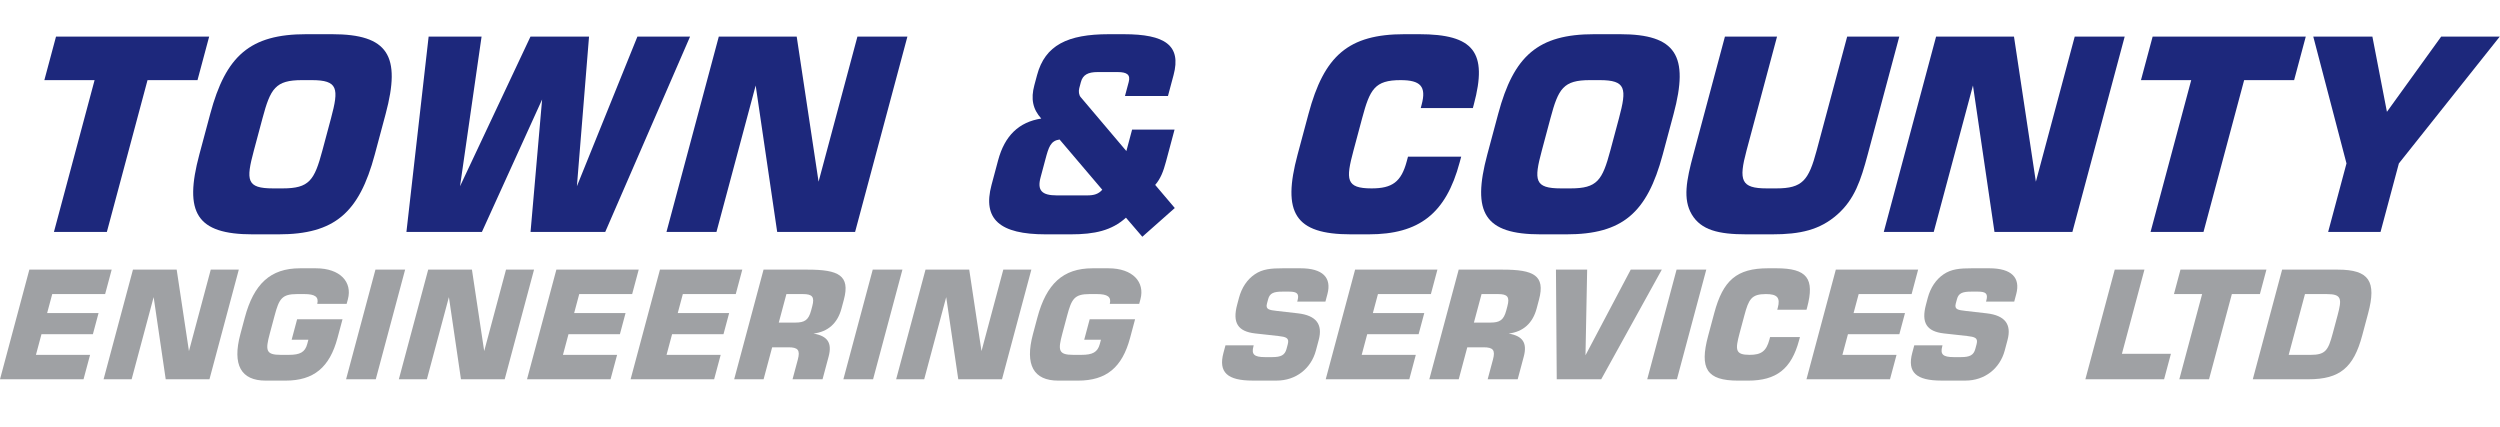 <?xml version="1.0" encoding="utf-8"?>
<!-- Generator: Adobe Illustrator 15.1.0, SVG Export Plug-In . SVG Version: 6.00 Build 0)  -->
<!DOCTYPE svg PUBLIC "-//W3C//DTD SVG 1.1//EN" "http://www.w3.org/Graphics/SVG/1.1/DTD/svg11.dtd">
<svg version="1.1" id="Layer_1" xmlns="http://www.w3.org/2000/svg" xmlns:xlink="http://www.w3.org/1999/xlink" x="0px" y="0px"
	 width="205px" height="35px" viewBox="0 0 205 35" enable-background="new 0 0 205 35" xml:space="preserve">
<polygon fill="#1D287C" points="7.756,6.571 3.637,6.571 4.593,3.002 17.151,3.002 16.195,6.571 12.097,6.571 8.763,19.018 
	4.423,19.018 7.756,6.571 "/>
<path fill="#1D287C" d="M20.817,12.342c-0.655,2.446-0.611,3.106,1.57,3.106h0.793c2.181,0,2.601-0.66,3.255-3.106l0.708-2.644
	c0.655-2.445,0.594-3.128-1.586-3.128h-0.793c-2.181,0-2.584,0.683-3.239,3.128L20.817,12.342L20.817,12.342z M25.112,2.804h2.115
	c4.604,0,5.675,1.763,4.395,6.542l-0.891,3.327c-1.28,4.78-3.294,6.543-7.899,6.543h-2.114c-4.604,0-5.653-1.763-4.373-6.543
	l0.892-3.327C18.515,4.566,20.507,2.804,25.112,2.804L25.112,2.804z"/>
<polygon fill="#1D287C" points="39.489,3.002 37.723,15.272 43.499,3.002 48.301,3.002 47.306,15.272 52.267,3.002 56.585,3.002 
	49.63,19.018 43.505,19.018 44.453,8.157 39.517,19.018 33.327,19.018 35.148,3.002 39.489,3.002 "/>
<polygon fill="#1D287C" points="58.941,3.002 65.33,3.002 67.123,14.898 70.309,3.002 74.407,3.002 70.118,19.018 63.729,19.018 
	61.965,7.011 58.75,19.018 54.651,19.018 58.941,3.002 "/>
<path fill="#1D287C" d="M86.885,11.439c-0.735,0.11-0.887,0.595-1.169,1.653l-0.389,1.453c-0.284,1.058,0.089,1.477,1.322,1.477
	h2.512c0.551,0,0.91-0.11,1.226-0.463L86.885,11.439L86.885,11.439z M93.671,19.414l-1.343-1.565
	c-1.164,1.057-2.568,1.367-4.528,1.367h-2.05c-3.767,0-5.199-1.233-4.444-4.054l0.542-2.027c0.538-2.004,1.698-3.128,3.536-3.414
	c-0.696-0.772-0.869-1.608-0.568-2.732l0.225-0.837c0.654-2.445,2.505-3.348,5.875-3.348h1.235c3.37,0,4.736,0.903,4.082,3.348
	l-0.46,1.719h-3.525l0.307-1.146c0.159-0.595-0.134-0.816-0.905-0.816h-1.652c-0.771,0-1.205,0.221-1.364,0.816l-0.135,0.507
	c-0.071,0.264-0.022,0.572,0.113,0.727l3.75,4.428l0.471-1.763h3.481l-0.708,2.643c-0.206,0.771-0.438,1.388-0.881,1.895
	l1.607,1.895L93.671,19.414L93.671,19.414z"/>
<path fill="#1D287C" d="M119.693,13.312c-1.127,4.208-3.322,5.904-7.464,5.904h-1.455c-4.604,0-5.652-1.763-4.371-6.543l0.892-3.327
	c1.278-4.78,3.271-6.542,7.875-6.542h1.19c4.495,0,5.641,1.476,4.497,5.75l-0.083,0.308h-4.273l0.075-0.286
	c0.401-1.499-0.102-2.005-1.731-2.005c-2.115,0-2.515,0.749-3.151,3.128l-0.708,2.644c-0.637,2.38-0.634,3.106,1.481,3.106
	c1.695,0,2.434-0.528,2.887-2.225c0.03-0.11,0.066-0.242,0.101-0.375h4.363C119.775,13.003,119.734,13.158,119.693,13.312
	L119.693,13.312z"/>
<path fill="#1D287C" d="M126.43,12.342c-0.656,2.446-0.611,3.106,1.568,3.106h0.793c2.182,0,2.601-0.66,3.256-3.106l0.708-2.644
	c0.654-2.445,0.595-3.128-1.585-3.128h-0.794c-2.181,0-2.585,0.683-3.239,3.128L126.43,12.342L126.43,12.342z M130.724,2.804h2.116
	c4.604,0,5.674,1.763,4.395,6.542l-0.892,3.327c-1.28,4.78-3.294,6.543-7.898,6.543h-2.115c-4.604,0-5.652-1.763-4.373-6.543
	l0.892-3.327C124.127,4.566,126.12,2.804,130.724,2.804L130.724,2.804z"/>
<path fill="#1D287C" d="M145.717,3.002l-2.501,9.34c-0.66,2.467-0.458,3.106,1.658,3.106h0.794c2.136,0,2.644-0.66,3.297-3.106
	l2.503-9.34h4.274l-2.59,9.671c-0.567,2.115-1.068,3.657-2.484,4.913c-1.443,1.278-3.058,1.63-5.35,1.63h-2.114
	c-2.292,0-3.716-0.353-4.478-1.63c-0.742-1.256-0.439-2.797,0.128-4.913l2.59-9.671H145.717L145.717,3.002z"/>
<polygon fill="#1D287C" points="158.759,3.002 165.147,3.002 166.941,14.898 170.127,3.002 174.224,3.002 169.936,19.018 
	163.547,19.018 161.783,7.011 158.567,19.018 154.47,19.018 158.759,3.002 "/>
<polygon fill="#1D287C" points="179.68,6.571 175.559,6.571 176.516,3.002 189.073,3.002 188.118,6.571 184.02,6.571 
	180.687,19.018 176.346,19.018 179.68,6.571 "/>
<polygon fill="#1D287C" points="194.536,3.002 195.728,9.17 200.176,3.002 204.979,3.002 196.708,13.4 195.204,19.018 
	190.908,19.018 192.412,13.4 189.689,3.002 194.536,3.002 "/>
<polygon fill="#9FA1A4" points="2.407,22.11 9.158,22.11 8.621,24.114 4.283,24.114 3.865,25.673 8.081,25.673 7.617,27.403 
	3.401,27.403 2.947,29.099 7.386,29.099 6.849,31.101 0,31.101 2.407,22.11 "/>
<polygon fill="#9FA1A4" points="10.902,22.11 14.488,22.11 15.494,28.789 17.282,22.11 19.582,22.11 17.175,31.101 13.589,31.101 
	12.599,24.362 10.794,31.101 8.494,31.101 10.902,22.11 "/>
<path fill="#9FA1A4" d="M26.015,24.918c0.142-0.582-0.194-0.804-1.06-0.804H24.35c-1.237,0-1.466,0.396-1.83,1.756l-0.398,1.483
	c-0.368,1.374-0.331,1.745,0.894,1.745h0.667c0.915,0,1.33-0.212,1.511-0.891l0.093-0.348h-1.372l0.45-1.682h3.722l-0.411,1.533
	c-0.647,2.412-1.938,3.5-4.263,3.5h-1.632c-2.016,0-2.747-1.285-2.071-3.809l0.364-1.36C20.813,23.285,22.171,22,24.594,22h1.311
	c2.002,0,2.997,1.138,2.623,2.534l-0.104,0.384H26.015L26.015,24.918z"/>
<polygon fill="#9FA1A4" points="30.786,22.11 33.22,22.11 30.813,31.101 28.378,31.101 30.786,22.11 "/>
<polygon fill="#9FA1A4" points="35.112,22.11 38.699,22.11 39.704,28.789 41.493,22.11 43.792,22.11 41.385,31.101 37.799,31.101 
	36.81,24.362 35.004,31.101 32.705,31.101 35.112,22.11 "/>
<polygon fill="#9FA1A4" points="45.622,22.11 52.374,22.11 51.837,24.114 47.497,24.114 47.08,25.673 51.295,25.673 50.832,27.403 
	46.616,27.403 46.162,29.099 50.602,29.099 50.064,31.101 43.215,31.101 45.622,22.11 "/>
<polygon fill="#9FA1A4" points="54.117,22.11 60.868,22.11 60.332,24.114 55.992,24.114 55.575,25.673 59.79,25.673 59.326,27.403 
	55.111,27.403 54.657,29.099 59.096,29.099 58.559,31.101 51.709,31.101 54.117,22.11 "/>
<path fill="#9FA1A4" d="M65.208,26.452c0.779,0,1.094-0.21,1.303-0.989l0.093-0.348c0.208-0.779,0.008-1.001-0.771-1.001h-1.348
	l-0.625,2.338H65.208L65.208,26.452z M62.611,22.11h3.624c2.521,0,3.497,0.471,2.963,2.461l-0.196,0.73
	c-0.325,1.211-1.104,1.903-2.294,2.052c1.16,0.197,1.539,0.767,1.238,1.892l-0.497,1.855h-2.46l0.434-1.619
	c0.209-0.779,0.008-1.002-0.771-1.002h-1.335l-0.702,2.621h-2.412L62.611,22.11L62.611,22.11z"/>
<polygon fill="#9FA1A4" points="71.564,22.11 73.999,22.11 71.592,31.101 69.157,31.101 71.564,22.11 "/>
<polygon fill="#9FA1A4" points="75.892,22.11 79.477,22.11 80.483,28.789 82.271,22.11 84.571,22.11 82.164,31.101 78.578,31.101 
	77.589,24.362 75.784,31.101 73.484,31.101 75.892,22.11 "/>
<path fill="#9FA1A4" d="M91.003,24.918c0.144-0.582-0.193-0.804-1.058-0.804h-0.606c-1.237,0-1.466,0.396-1.831,1.756l-0.396,1.483
	c-0.368,1.374-0.33,1.745,0.894,1.745h0.667c0.916,0,1.33-0.212,1.512-0.891l0.093-0.348h-1.373l0.45-1.682h3.722l-0.411,1.533
	c-0.645,2.412-1.938,3.5-4.263,3.5h-1.632c-2.015,0-2.746-1.285-2.07-3.809l0.364-1.36C85.802,23.285,87.161,22,89.584,22h1.31
	c2.003,0,2.998,1.138,2.623,2.534l-0.103,0.384H91.003L91.003,24.918z"/>
<path fill="#9FA1A4" d="M102.803,28.318c-0.006,0.025-0.016,0.061-0.022,0.088c-0.176,0.653,0.062,0.877,0.939,0.877h0.604
	c0.719,0,1.032-0.162,1.17-0.668l0.105-0.395c0.138-0.521-0.15-0.595-0.787-0.67l-1.896-0.209c-1.416-0.162-1.867-0.877-1.469-2.361
	l0.149-0.558c0.225-0.841,0.675-1.509,1.296-1.929c0.634-0.434,1.33-0.494,2.308-0.494h1.446c1.817,0,2.563,0.767,2.203,2.114
	l-0.165,0.619h-2.314c0.012-0.038,0.02-0.063,0.029-0.1c0.145-0.545-0.032-0.719-0.687-0.719h-0.557
	c-0.703,0-1.033,0.124-1.163,0.607l-0.101,0.371c-0.133,0.494,0.192,0.53,0.815,0.605l1.728,0.197
	c1.485,0.174,2.049,0.891,1.7,2.189l-0.231,0.864c-0.394,1.473-1.635,2.462-3.218,2.462h-1.968c-2.063,0-2.824-0.668-2.394-2.275
	l0.166-0.618H102.803L102.803,28.318z"/>
<polygon fill="#9FA1A4" points="111.118,22.11 117.868,22.11 117.333,24.114 112.992,24.114 112.574,25.673 116.79,25.673 
	116.327,27.403 112.112,27.403 111.659,29.099 116.096,29.099 115.562,31.101 108.709,31.101 111.118,22.11 "/>
<path fill="#9FA1A4" d="M122.209,26.452c0.779,0,1.094-0.21,1.303-0.989l0.093-0.348c0.209-0.779,0.009-1.001-0.771-1.001h-1.347
	l-0.627,2.338H122.209L122.209,26.452z M119.613,22.11h3.622c2.522,0,3.497,0.471,2.963,2.461l-0.194,0.73
	c-0.325,1.211-1.105,1.903-2.294,2.052c1.159,0.197,1.538,0.767,1.238,1.892l-0.497,1.855h-2.462l0.435-1.619
	c0.209-0.779,0.008-1.002-0.77-1.002h-1.337l-0.701,2.621h-2.412L119.613,22.11L119.613,22.11z"/>
<polygon fill="#9FA1A4" points="130.147,22.11 130.01,29.134 133.72,22.11 136.268,22.11 131.299,31.101 127.653,31.101 
	127.588,22.11 130.147,22.11 "/>
<polygon fill="#9FA1A4" points="137.479,22.11 139.915,22.11 137.507,31.101 135.072,31.101 137.479,22.11 "/>
<path fill="#9FA1A4" d="M147.526,27.897c-0.631,2.362-1.864,3.314-4.188,3.314h-0.816c-2.583,0-3.174-0.989-2.454-3.673l0.501-1.866
	c0.719-2.685,1.836-3.673,4.419-3.673h0.669c2.523,0,3.166,0.828,2.524,3.227l-0.047,0.172h-2.399l0.044-0.16
	c0.226-0.84-0.057-1.124-0.974-1.124c-1.187,0-1.41,0.42-1.768,1.756l-0.398,1.483c-0.355,1.336-0.354,1.745,0.834,1.745
	c0.951,0,1.365-0.298,1.619-1.249c0.016-0.063,0.036-0.138,0.056-0.212h2.449C147.573,27.725,147.552,27.813,147.526,27.897
	L147.526,27.897z"/>
<polygon fill="#9FA1A4" points="150.537,22.11 157.287,22.11 156.753,24.114 152.411,24.114 151.993,25.673 156.209,25.673 
	155.747,27.403 151.532,27.403 151.077,29.099 155.516,29.099 154.979,31.101 148.13,31.101 150.537,22.11 "/>
<path fill="#9FA1A4" d="M159.285,28.318c-0.006,0.025-0.016,0.061-0.022,0.088c-0.176,0.653,0.062,0.877,0.938,0.877h0.604
	c0.719,0,1.034-0.162,1.17-0.668l0.106-0.395c0.139-0.521-0.15-0.595-0.785-0.67l-1.898-0.209c-1.416-0.162-1.867-0.877-1.468-2.361
	l0.147-0.558c0.226-0.841,0.676-1.509,1.296-1.929c0.636-0.434,1.332-0.494,2.31-0.494h1.444c1.819,0,2.564,0.767,2.204,2.114
	l-0.165,0.619h-2.313c0.012-0.038,0.019-0.063,0.028-0.1c0.145-0.545-0.031-0.719-0.686-0.719h-0.558
	c-0.704,0-1.035,0.124-1.163,0.607l-0.101,0.371c-0.132,0.494,0.191,0.53,0.815,0.605l1.727,0.197
	c1.486,0.174,2.05,0.891,1.702,2.189l-0.23,0.864c-0.395,1.473-1.638,2.462-3.221,2.462h-1.967c-2.063,0-2.823-0.668-2.394-2.275
	l0.165-0.618H159.285L159.285,28.318z"/>
<polygon fill="#9FA1A4" points="173.408,22.11 175.844,22.11 173.997,29.012 178.015,29.012 177.455,31.101 171,31.101 
	173.408,22.11 "/>
<polygon fill="#9FA1A4" points="180.574,24.114 178.264,24.114 178.799,22.11 185.847,22.11 185.312,24.114 183.012,24.114 
	181.14,31.101 178.704,31.101 180.574,24.114 "/>
<path fill="#9FA1A4" d="M189.466,29.099c1.225,0,1.446-0.371,1.814-1.745l0.398-1.483c0.368-1.372,0.347-1.756-0.878-1.756h-1.792
	l-1.335,4.984H189.466L189.466,29.099z M187.134,22.11h4.574c2.573,0,3.18,0.964,2.478,3.586l-0.486,1.817
	c-0.703,2.623-1.826,3.587-4.398,3.587h-4.573L187.134,22.11L187.134,22.11z"/>
</svg>
